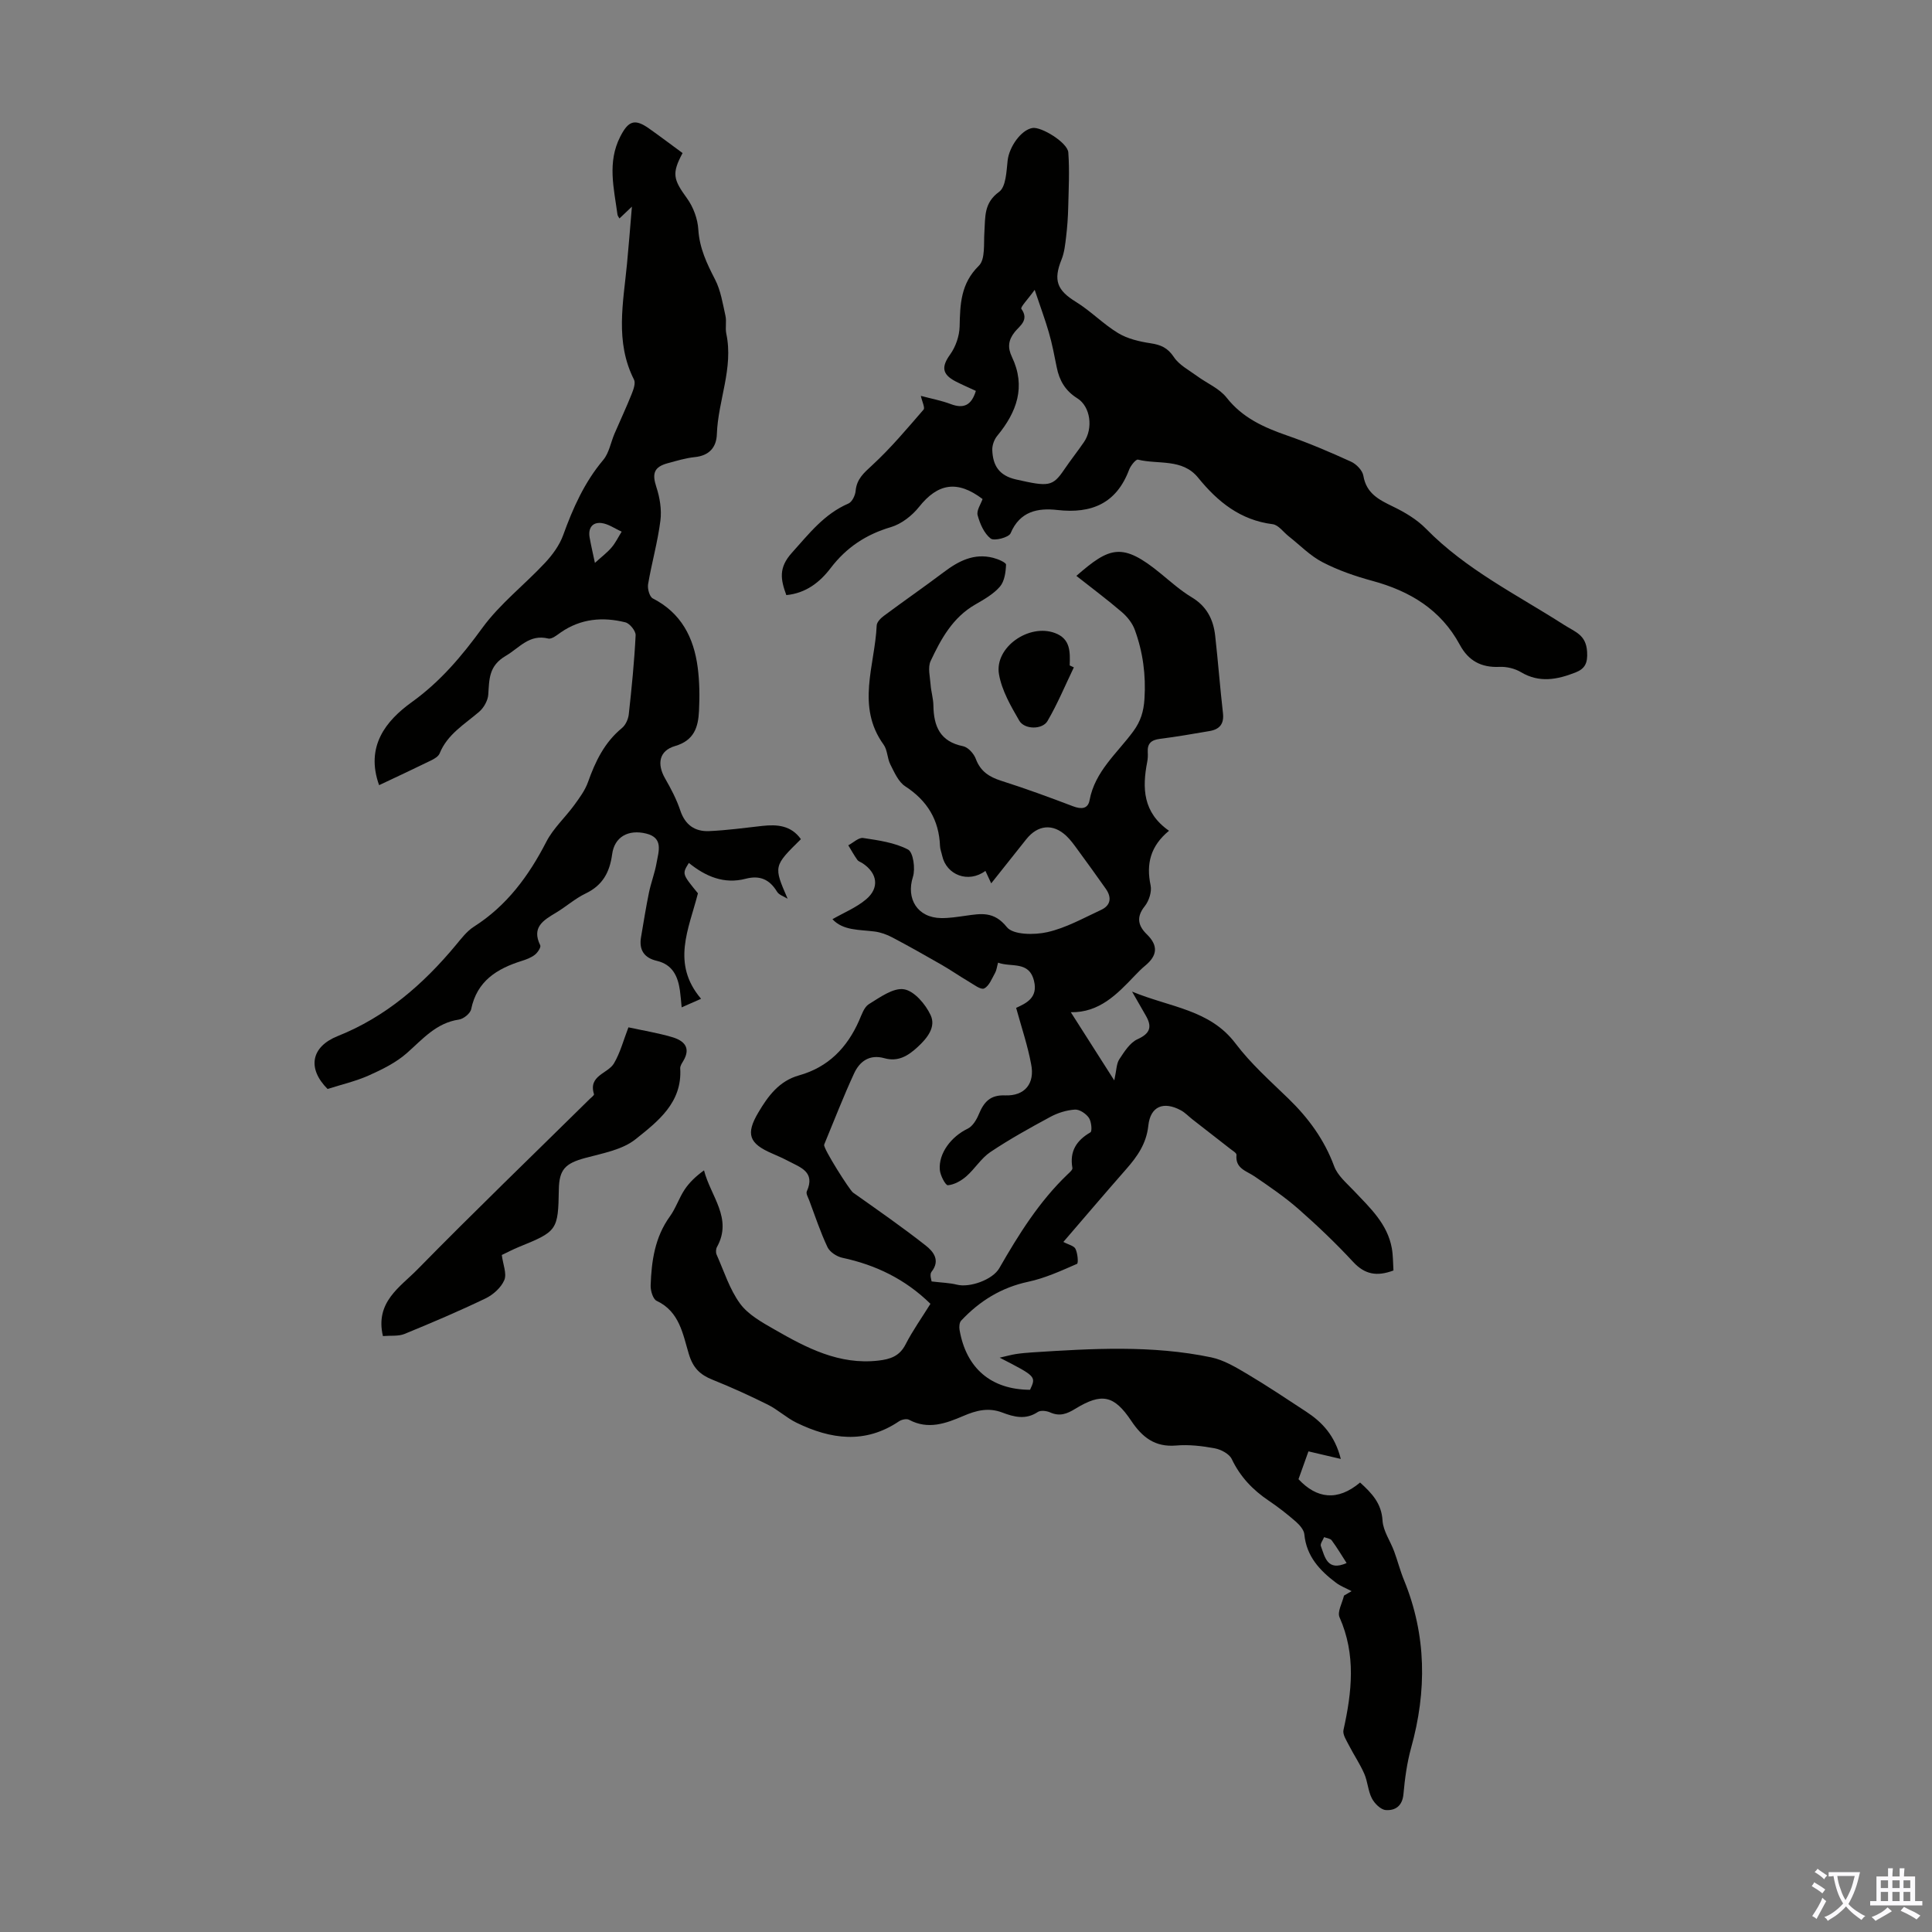<svg enable-background="new 0 0 400 400" viewBox="0 0 400 400" xmlns="http://www.w3.org/2000/svg"><rect x="0" y="0" width="400" height="400" fill="#808080" stroke="none"/><g fill="#010100"><path d="m210.38 208.67c1.99-.93 4.58-2.03 3.7-5.59-1.03-4.21-4.7-2.75-7.44-3.77-.25.88-.31 1.57-.62 2.12-.66 1.17-1.23 2.72-2.27 3.22-.68.33-2.16-.82-3.21-1.44-1.91-1.12-3.72-2.39-5.64-3.49-3.37-1.93-6.75-3.84-10.18-5.65-1.12-.59-2.4-1.05-3.65-1.21-3.17-.41-6.51-.16-8.72-2.55 2.37-1.36 4.96-2.41 6.99-4.13 2.8-2.38 2.31-5.42-.74-7.44-.37-.25-.88-.39-1.11-.73-.68-.96-1.25-1.99-1.86-3 1.04-.54 2.16-1.66 3.09-1.51 3.17.48 6.51.94 9.28 2.39 1.08.57 1.55 3.97 1.01 5.66-1.45 4.54.94 8.47 5.87 8.53 1.67.02 3.34-.25 5-.48 3.18-.44 5.89-1.01 8.58 2.35 1.29 1.62 5.69 1.65 8.38 1.04 3.86-.87 7.47-2.91 11.12-4.6 2.03-.94 2.24-2.59.98-4.38-1.92-2.72-3.87-5.43-5.84-8.11-.72-.99-1.45-2.01-2.33-2.84-2.77-2.61-5.92-2.3-8.31.72-2.22 2.81-4.45 5.61-7.24 9.11-.46-1-.84-1.81-1.2-2.58-3.53 2.62-8.09.86-8.96-3.17-.14-.66-.41-1.3-.44-1.96-.2-5.42-2.63-9.41-7.21-12.39-1.41-.92-2.24-2.88-3.07-4.51-.65-1.27-.59-2.99-1.39-4.1-5.76-7.95-1.8-16.43-1.44-24.69.03-.69.83-1.5 1.48-1.98 4.11-3.06 8.33-5.98 12.42-9.06 3.06-2.31 6.26-3.97 10.21-2.96.99.25 2.69.97 2.67 1.42-.06 1.56-.32 3.45-1.27 4.55-1.35 1.56-3.31 2.66-5.14 3.72-4.64 2.68-7.06 7.11-9.2 11.67-.63 1.34-.13 3.25-.01 4.89.1 1.45.56 2.88.58 4.32.06 4.3 1.37 7.47 6.13 8.43 1.05.21 2.25 1.54 2.65 2.63.97 2.59 2.77 3.74 5.28 4.54 5 1.59 9.94 3.4 14.85 5.27 1.69.64 3.08.58 3.42-1.24 1.11-6 5.72-9.74 9.05-14.27 1.55-2.11 2.15-4.13 2.32-6.71.32-4.96-.32-9.71-2-14.31-.5-1.38-1.56-2.71-2.69-3.68-3.03-2.6-6.23-4.98-9.41-7.49 6.92-6.03 9.5-7.03 17.49-.46 2.07 1.7 4.11 3.52 6.39 4.89 3.11 1.86 4.49 4.6 4.86 7.96.6 5.33 1 10.69 1.61 16.02.26 2.26-.71 3.37-2.79 3.72-3.41.58-6.82 1.18-10.25 1.61-1.76.22-2.64.92-2.53 2.75.04.67.02 1.36-.11 2.01-1.05 5.41-.92 10.48 4.51 14.27-3.85 3.17-4.75 6.87-3.81 11.3.28 1.33-.34 3.23-1.22 4.33-1.82 2.27-1.34 4.08.45 5.82 2.42 2.36 2.14 4.42-.34 6.47-.78.64-1.48 1.36-2.18 2.09-3.66 3.84-7.32 7.66-13.23 7.56 2.96 4.64 5.72 8.97 9 14.12.47-2.14.44-3.47 1.04-4.38 1.03-1.56 2.2-3.44 3.77-4.15 2.7-1.22 3.04-2.63 1.69-4.94-.78-1.35-1.55-2.7-2.82-4.92 7.95 3.29 16.11 3.7 21.43 10.75 3.15 4.17 7.14 7.72 10.92 11.38 4.16 4.03 7.45 8.51 9.49 14.02.72 1.96 2.62 3.53 4.13 5.13 3.31 3.5 6.9 6.8 7.81 11.84.27 1.5.24 3.06.34 4.62-3.42 1.28-5.92.84-8.33-1.76-3.57-3.85-7.39-7.5-11.34-10.97-2.83-2.48-5.97-4.62-9.09-6.75-1.7-1.16-4.02-1.61-3.74-4.46.04-.38-.83-.88-1.32-1.27-2.6-2.04-5.22-4.07-7.83-6.1-.79-.62-1.49-1.38-2.36-1.85-3.59-1.94-6.31-.84-6.74 3.16-.4 3.75-2.29 6.41-4.61 9.05-4.34 4.94-8.6 9.95-12.98 15.04 1.04.56 2.2.79 2.51 1.44.45.92.63 2.96.31 3.1-3.28 1.43-6.61 2.96-10.08 3.7-5.59 1.19-10.08 3.98-13.9 8.05-.37.39-.44 1.27-.34 1.88 1.36 8 6.56 12.41 14.6 12.44 1.28-2.76 1.28-2.76-6.29-6.65 1.43-.32 2.39-.6 3.37-.75 1.1-.17 2.22-.26 3.34-.34 12.4-.8 24.82-1.54 37.1 1.03 2.62.55 5.12 2.06 7.48 3.46 4.13 2.45 8.12 5.13 12.14 7.76 3.35 2.19 5.97 4.95 7.2 9.81-2.87-.67-5.16-1.21-6.7-1.57-.62 1.73-1.31 3.68-2.06 5.76 3.75 4.02 8.07 4.63 12.75.69 2.49 2.26 4.44 4.34 4.65 7.89.13 2.15 1.61 4.21 2.4 6.35.73 1.98 1.25 4.04 2.05 5.98 4.66 11.4 4.74 22.95 1.47 34.7-.86 3.11-1.3 6.37-1.59 9.59-.22 2.48-1.72 3.45-3.68 3.3-1.03-.08-2.31-1.36-2.86-2.42-.8-1.55-.86-3.47-1.57-5.09-.9-2.06-2.19-3.95-3.21-5.95-.5-.98-1.3-2.19-1.1-3.1 1.75-7.87 2.62-15.61-.81-23.34-.51-1.14.57-2.98.92-4.5.52-.31 1.05-.62 1.57-.92-1.08-.58-2.27-1.02-3.24-1.75-3.36-2.54-6.11-5.47-6.54-10.02-.09-.94-1-1.95-1.78-2.64-1.77-1.54-3.63-3-5.58-4.31-3.31-2.23-5.92-4.95-7.67-8.63-.52-1.08-2.22-1.98-3.52-2.22-2.62-.49-5.37-.81-8.01-.58-4.39.37-7.01-1.72-9.29-5.13-3.54-5.28-6.08-5.83-11.55-2.49-1.79 1.1-3.26 1.64-5.24.76-.74-.33-1.97-.47-2.55-.08-2.49 1.67-4.94 1.03-7.35.11-2.85-1.09-5.4-.44-8.04.7-3.62 1.55-7.3 2.92-11.26.8-.5-.27-1.53-.05-2.07.31-7.02 4.75-14.13 3.75-21.21.31-2.1-1.02-3.87-2.71-5.96-3.75-3.75-1.87-7.58-3.61-11.47-5.17-2.56-1.03-4.01-2.42-4.88-5.3-1.24-4.08-1.91-8.8-6.66-11.02-.77-.36-1.29-2.11-1.25-3.19.17-5.06.87-9.99 3.98-14.29 1.23-1.7 1.89-3.81 3.06-5.57 1-1.5 2.35-2.77 4.01-3.97 1.37 5.38 5.98 9.93 2.68 15.87-.23.42-.27 1.14-.07 1.58 1.53 3.44 2.68 7.17 4.86 10.15 1.69 2.3 4.56 3.88 7.14 5.36 6.62 3.8 13.37 7.35 21.46 6.43 2.47-.28 4.41-.9 5.66-3.36 1.47-2.87 3.36-5.52 5.15-8.4-5.2-5.09-11.3-8.05-18.24-9.53-1.15-.25-2.59-1.18-3.07-2.19-1.48-3.12-2.56-6.43-3.78-9.67-.23-.62-.72-1.43-.51-1.89 1.82-4.04-1.33-4.96-3.83-6.28-1.08-.57-2.21-1.07-3.34-1.56-4.83-2.07-5.5-4.05-2.86-8.5 2.02-3.42 4.31-6.52 8.41-7.67 6.05-1.69 9.96-5.72 12.44-11.34.54-1.22 1.03-2.79 2.03-3.41 2.28-1.4 5.05-3.44 7.27-3.08 2.12.34 4.46 3.09 5.51 5.34 1.15 2.45-.64 4.74-2.7 6.63-2.04 1.88-4.08 3.08-6.87 2.3-3.07-.86-5.12.65-6.27 3.15-2.2 4.75-4.08 9.64-6.09 14.48-.04.1-.09.21-.11.32-.13.85 5.28 9.37 5.98 9.87 5.07 3.59 10.18 7.13 15.06 10.97 1.52 1.2 3.1 3.03 1.18 5.45-.43.54.02 1.79.03 1.98 2.16.26 3.74.29 5.25.67 2.64.66 7.38-1.01 8.76-3.41 4.02-7 8.27-13.82 14.16-19.45.4-.38 1.05-.93.98-1.3-.61-3.44.81-5.68 3.73-7.38.39-.22.21-2.25-.32-3.01-.6-.86-1.93-1.77-2.89-1.7-1.72.11-3.53.67-5.05 1.49-4.23 2.28-8.45 4.62-12.44 7.29-1.93 1.29-3.22 3.49-5.01 5.05-1.05.91-2.48 1.72-3.8 1.83-.49.04-1.57-2.01-1.67-3.17-.3-3.46 2.39-6.92 5.77-8.54 1.02-.49 1.83-1.84 2.3-2.98 1.04-2.5 2.33-4.04 5.43-3.91 4.08.16 6.23-2.45 5.4-6.49-.7-3.77-1.94-7.45-3.1-11.63zm68.42 114.94c-1.03-1.6-1.98-3.2-3.08-4.69-.29-.4-1.04-.46-1.58-.67-.24.62-.84 1.37-.67 1.84.84 2.29 1.33 5.3 5.33 3.52z"/><path d="m78.49 162.56c-2.89-8.04 1.43-13.35 6.75-17.18 5.96-4.29 10.36-9.53 14.61-15.36 3.64-5 8.72-8.92 12.99-13.49 1.55-1.66 3-3.64 3.76-5.74 2.03-5.62 4.4-10.94 8.3-15.57 1.21-1.45 1.55-3.62 2.33-5.44 1.17-2.72 2.43-5.4 3.53-8.15.38-.95.88-2.3.5-3.04-3.97-7.83-2.21-15.95-1.44-24.03.35-3.64.63-7.29 1.01-11.78-1.25 1.19-1.88 1.79-2.58 2.45-.15-.29-.38-.54-.41-.82-.73-5.4-2.14-10.8.57-16.11 1.67-3.28 2.99-3.79 5.93-1.72 2.37 1.67 4.67 3.42 6.98 5.11-2.28 4.25-1.92 5.46.93 9.39 1.3 1.8 2.2 4.24 2.33 6.45.24 3.85 1.76 7.03 3.47 10.34 1.17 2.27 1.58 4.97 2.15 7.52.26 1.18-.08 2.49.17 3.68 1.52 7.15-1.71 13.83-1.95 20.8-.09 2.76-1.59 4.47-4.58 4.77-1.87.19-3.72.76-5.55 1.25-2.92.78-3.31 2.16-2.4 4.94.72 2.19 1.13 4.7.84 6.96-.56 4.42-1.8 8.75-2.55 13.16-.16.94.3 2.61.98 2.95 5.88 3.01 8.48 8.1 9.29 14.27.39 2.97.42 6.02.27 9.02-.16 3.31-.97 6.11-4.96 7.27-3.32.97-3.77 3.72-2.07 6.69 1.22 2.12 2.38 4.33 3.15 6.63 1 3.02 3.04 4.42 5.98 4.29 3.67-.16 7.32-.66 10.97-1.07 3.13-.35 6-.11 8.03 2.74-5.68 5.59-5.68 5.59-2.75 12.33-.75-.47-1.78-.77-2.19-1.45-1.55-2.56-3.58-3.45-6.51-2.68-4.48 1.17-8.32-.5-11.75-3.28-1.41 2.27-1.41 2.27 1.88 6.29-1.9 7.45-5.56 14.52.65 21.84-1.38.61-2.52 1.11-4.02 1.77-.14-1.39-.21-2.45-.36-3.49-.42-2.95-1.53-5.38-4.79-6.14-2.61-.61-3.72-2.26-3.26-4.91.53-3.08 1.01-6.16 1.64-9.22.43-2.08 1.22-4.08 1.58-6.17.41-2.33 1.46-5.15-2.12-6.04-3.77-.94-6.61.71-7.08 4.26-.5 3.7-1.94 6.43-5.46 8.12-2.2 1.05-4.08 2.75-6.19 4.01-2.59 1.55-5.07 3-3.24 6.73.2.4-.54 1.52-1.12 1.97-.77.6-1.77.97-2.72 1.27-5.13 1.61-9.26 4.16-10.46 9.99-.18.88-1.57 2.01-2.53 2.15-4.7.69-7.49 4.03-10.76 6.92-2.25 1.99-5.11 3.4-7.88 4.64-2.71 1.21-5.67 1.89-8.56 2.81-4.26-4.27-3.41-8.75 2.1-10.95 9.93-3.96 17.71-10.72 24.46-18.84 1.13-1.36 2.27-2.87 3.72-3.8 6.84-4.35 11.37-10.52 15.02-17.61 1.43-2.77 3.89-5 5.76-7.56 1.09-1.5 2.25-3.06 2.86-4.78 1.52-4.28 3.41-8.21 7.02-11.18.76-.62 1.31-1.84 1.42-2.84.6-5.45 1.15-10.91 1.42-16.38.04-.89-1.21-2.44-2.12-2.67-4.68-1.17-9.24-.78-13.37 2.08-.8.56-1.88 1.45-2.6 1.27-3.94-.96-5.95 1.92-8.8 3.59-3.55 2.08-3.4 4.85-3.62 8.03-.09 1.23-.92 2.71-1.87 3.53-3.02 2.61-6.59 4.65-8.2 8.64-.25.62-1.08 1.11-1.75 1.44-3.49 1.71-7.03 3.36-10.78 5.13zm44.68-46.02c1.39-1.27 2.54-2.12 3.44-3.18.84-.98 1.41-2.19 2.1-3.29-1.4-.62-2.75-1.61-4.2-1.78-1.9-.22-2.78 1.1-2.43 3.02.31 1.72.71 3.43 1.09 5.23z"/><path d="m203.43 103.32c-5.23-3.97-9.27-3.25-13.15 1.63-1.45 1.82-3.64 3.53-5.82 4.18-5.16 1.52-9.23 4.22-12.48 8.48-2.26 2.97-5.15 5.21-9.18 5.6-1.18-3.23-1.65-5.65 1.15-8.76 3.55-3.94 6.67-8.03 11.71-10.2.76-.33 1.41-1.69 1.49-2.62.22-2.47 1.71-3.72 3.43-5.31 3.83-3.53 7.21-7.56 10.63-11.51.34-.39-.29-1.61-.56-2.85 2.16.58 4.24.96 6.19 1.7 2.7 1.02 4.3.24 5.2-2.73-1.4-.65-2.81-1.26-4.18-1.96-2.88-1.49-2.95-3.07-1.13-5.6 1.14-1.59 1.9-3.81 1.95-5.76.1-4.64.22-8.9 3.98-12.59 1.37-1.34.98-4.6 1.15-7 .21-3.08-.16-5.98 3.04-8.3 1.43-1.04 1.52-4.23 1.77-6.49.31-2.79 2.75-6.32 5.13-6.73 1.84-.32 7.28 3.03 7.43 5.05.28 3.79.07 7.63-.02 11.45-.05 2-.19 4.01-.43 6-.19 1.61-.36 3.28-.96 4.76-1.73 4.28-.9 6.35 2.97 8.73 3.08 1.89 5.66 4.6 8.75 6.47 1.96 1.19 4.42 1.76 6.73 2.11 2.13.32 3.54.94 4.82 2.86 1.09 1.65 3.13 2.7 4.8 3.93 2.04 1.5 4.61 2.55 6.11 4.46 3.31 4.21 7.72 6.17 12.54 7.85 4.5 1.56 8.9 3.44 13.24 5.42 1.09.5 2.36 1.8 2.54 2.91.62 3.65 3.19 4.95 6.1 6.36 2.47 1.19 4.97 2.67 6.87 4.61 8.27 8.45 18.8 13.64 28.56 19.89 2.41 1.54 4.56 2.06 4.79 5.56.16 2.43-.49 3.56-2.43 4.32-3.74 1.46-7.44 2.2-11.25-.07-1.27-.76-2.98-1.17-4.46-1.1-3.78.17-6.43-1.26-8.21-4.57-3.93-7.28-10.33-11.13-18.11-13.24-3.54-.96-7.09-2.19-10.33-3.87-2.56-1.33-4.67-3.53-6.98-5.35-1.11-.87-2.13-2.36-3.33-2.51-6.7-.84-11.39-4.65-15.44-9.64-3.27-4.02-8.25-2.68-12.45-3.73-.42-.11-1.51 1.24-1.83 2.09-2.63 6.99-7.77 9.14-14.85 8.34-4.05-.46-7.76.25-9.69 4.82-.37.87-3.4 1.65-4.12 1.09-1.36-1.06-2.22-3.05-2.7-4.82-.27-.99.65-2.28 1.02-3.36zm10.79-43.31c-1.38 1.92-3 3.59-2.76 3.93 1.68 2.34-.36 3.53-1.36 4.78-1.38 1.73-1.5 3.27-.59 5.18 2.94 6.16 1.01 11.42-3.04 16.33-.63.76-1.06 1.95-1.03 2.93.11 3.18 1.37 5.31 4.93 6.11 6.7 1.51 7.55 1.51 9.95-2.03 1.31-1.94 2.78-3.78 4.1-5.71 1.94-2.82 1.38-7.35-1.38-9.07-2.49-1.56-3.72-3.69-4.26-6.43-.48-2.41-.94-4.82-1.62-7.18-.78-2.71-1.78-5.36-2.94-8.84z"/><path d="m79.28 276.62c-1.66-7.05 3.58-10.16 7.11-13.76 11.73-11.96 23.8-23.59 35.73-35.35.32-.31.93-.76.86-.97-1.23-3.91 2.88-4.23 4.14-6.39 1.31-2.23 1.98-4.84 2.99-7.45 2.94.64 6.02 1.14 9 2.01 2.41.7 4.05 2.12 2.35 4.96-.28.47-.66 1.03-.63 1.53.45 7.1-4.66 11-9.24 14.66-2.76 2.21-6.84 2.91-10.44 3.89-4.12 1.12-5.38 2.37-5.45 6.54-.14 8.39-.33 8.66-8.2 11.85-1.33.54-2.6 1.22-3.61 1.69.25 1.97 1.08 3.88.52 5.2-.66 1.55-2.3 3.03-3.88 3.79-5.51 2.65-11.15 5.05-16.81 7.37-1.25.5-2.81.29-4.44.43z"/><path d="m222.33 138.17c-1.79 3.72-3.38 7.55-5.45 11.1-1.06 1.83-4.77 1.8-5.85-.06-1.75-3.02-3.62-6.25-4.2-9.61-.97-5.57 6.21-10.57 11.61-8.53 3.25 1.22 3.11 3.97 3.03 6.7.29.13.57.26.86.4z"/></g><path d="m377.9 391.2c-.2.3-.4.5-.6.8-.7-.6-1.4-1-2.2-1.5.2-.3.4-.5.5-.8.6.4 1.4.8 2.3 1.5zm-1.8 6.1c-.2-.2-.5-.4-.9-.6.4-.6.8-1.2 1.2-1.9s.7-1.3.9-1.9c.3.3.5.5.8.7-.7 1.3-1.4 2.6-2 3.7zm2.2-9c-.3.3-.5.5-.6.8-.6-.6-1.3-1.1-2-1.5.3-.3.5-.5.6-.7.6.5 1.3.9 2 1.4zm.3.2v-.9h2 4.5c-.3 1.3-.6 2.5-1 3.6s-.9 2.1-1.4 3c.4.5 1 1 1.6 1.4s1.2.8 1.9 1.1c-.3.2-.5.4-.8.8-.4-.3-1-.7-1.6-1.2s-1.2-1.1-1.6-1.6c-.5.6-1.1 1.1-1.7 1.6s-1.4.9-2.1 1.4c-.1-.3-.3-.5-.7-.8.6-.2 1.2-.5 1.9-1s1.4-1.1 2-1.8c-.5-.8-.9-1.6-1.2-2.5s-.6-2-.8-3.2c-.4.1-.7.1-1 .1zm2.5 2.7c.3 1 .7 1.7 1 2.2.3-.5.6-1.1 1-2s.6-1.9.9-3h-3.2-.4c.1.9.3 1.8.7 2.8z" fill="#fbfafc"/><path d="m396.5 388.5v1.5 3.6h1.5v.9c-.4 0-1 0-1.7 0h-7.9c-.5 0-.9 0-1.2 0v-.9h1.3v-3.5c0-.7 0-1.2 0-1.6h2.4c0-.8 0-1.4 0-1.7h1c0 .3-.1.8-.1 1.7h1.5c0-.8 0-1.4 0-1.7h1c0 .3-.1.9-.1 1.7zm-8.2 9.2c-.2-.3-.5-.5-.8-.8.8-.3 1.4-.6 1.9-.9s1-.7 1.4-1.1c.3.3.6.5.9.8-1.6 1-2.8 1.6-3.4 2zm2.6-6.8v-1.6h-1.5v1.6zm0 2.7v-1.9h-1.5v1.9zm2.4-2.7v-1.6h-1.5v1.6zm0 2.7v-1.9h-1.5v1.9zm.2 2 .7-.8c.4.2.9.5 1.6.8s1.3.7 1.8 1c-.3.3-.5.5-.8.8-.4-.3-1.5-1-3.3-1.8zm2-4.7v-1.6h-1.4v1.6zm0 2.7v-1.9h-1.4v1.9z" fill="#fbfafc"/></svg>